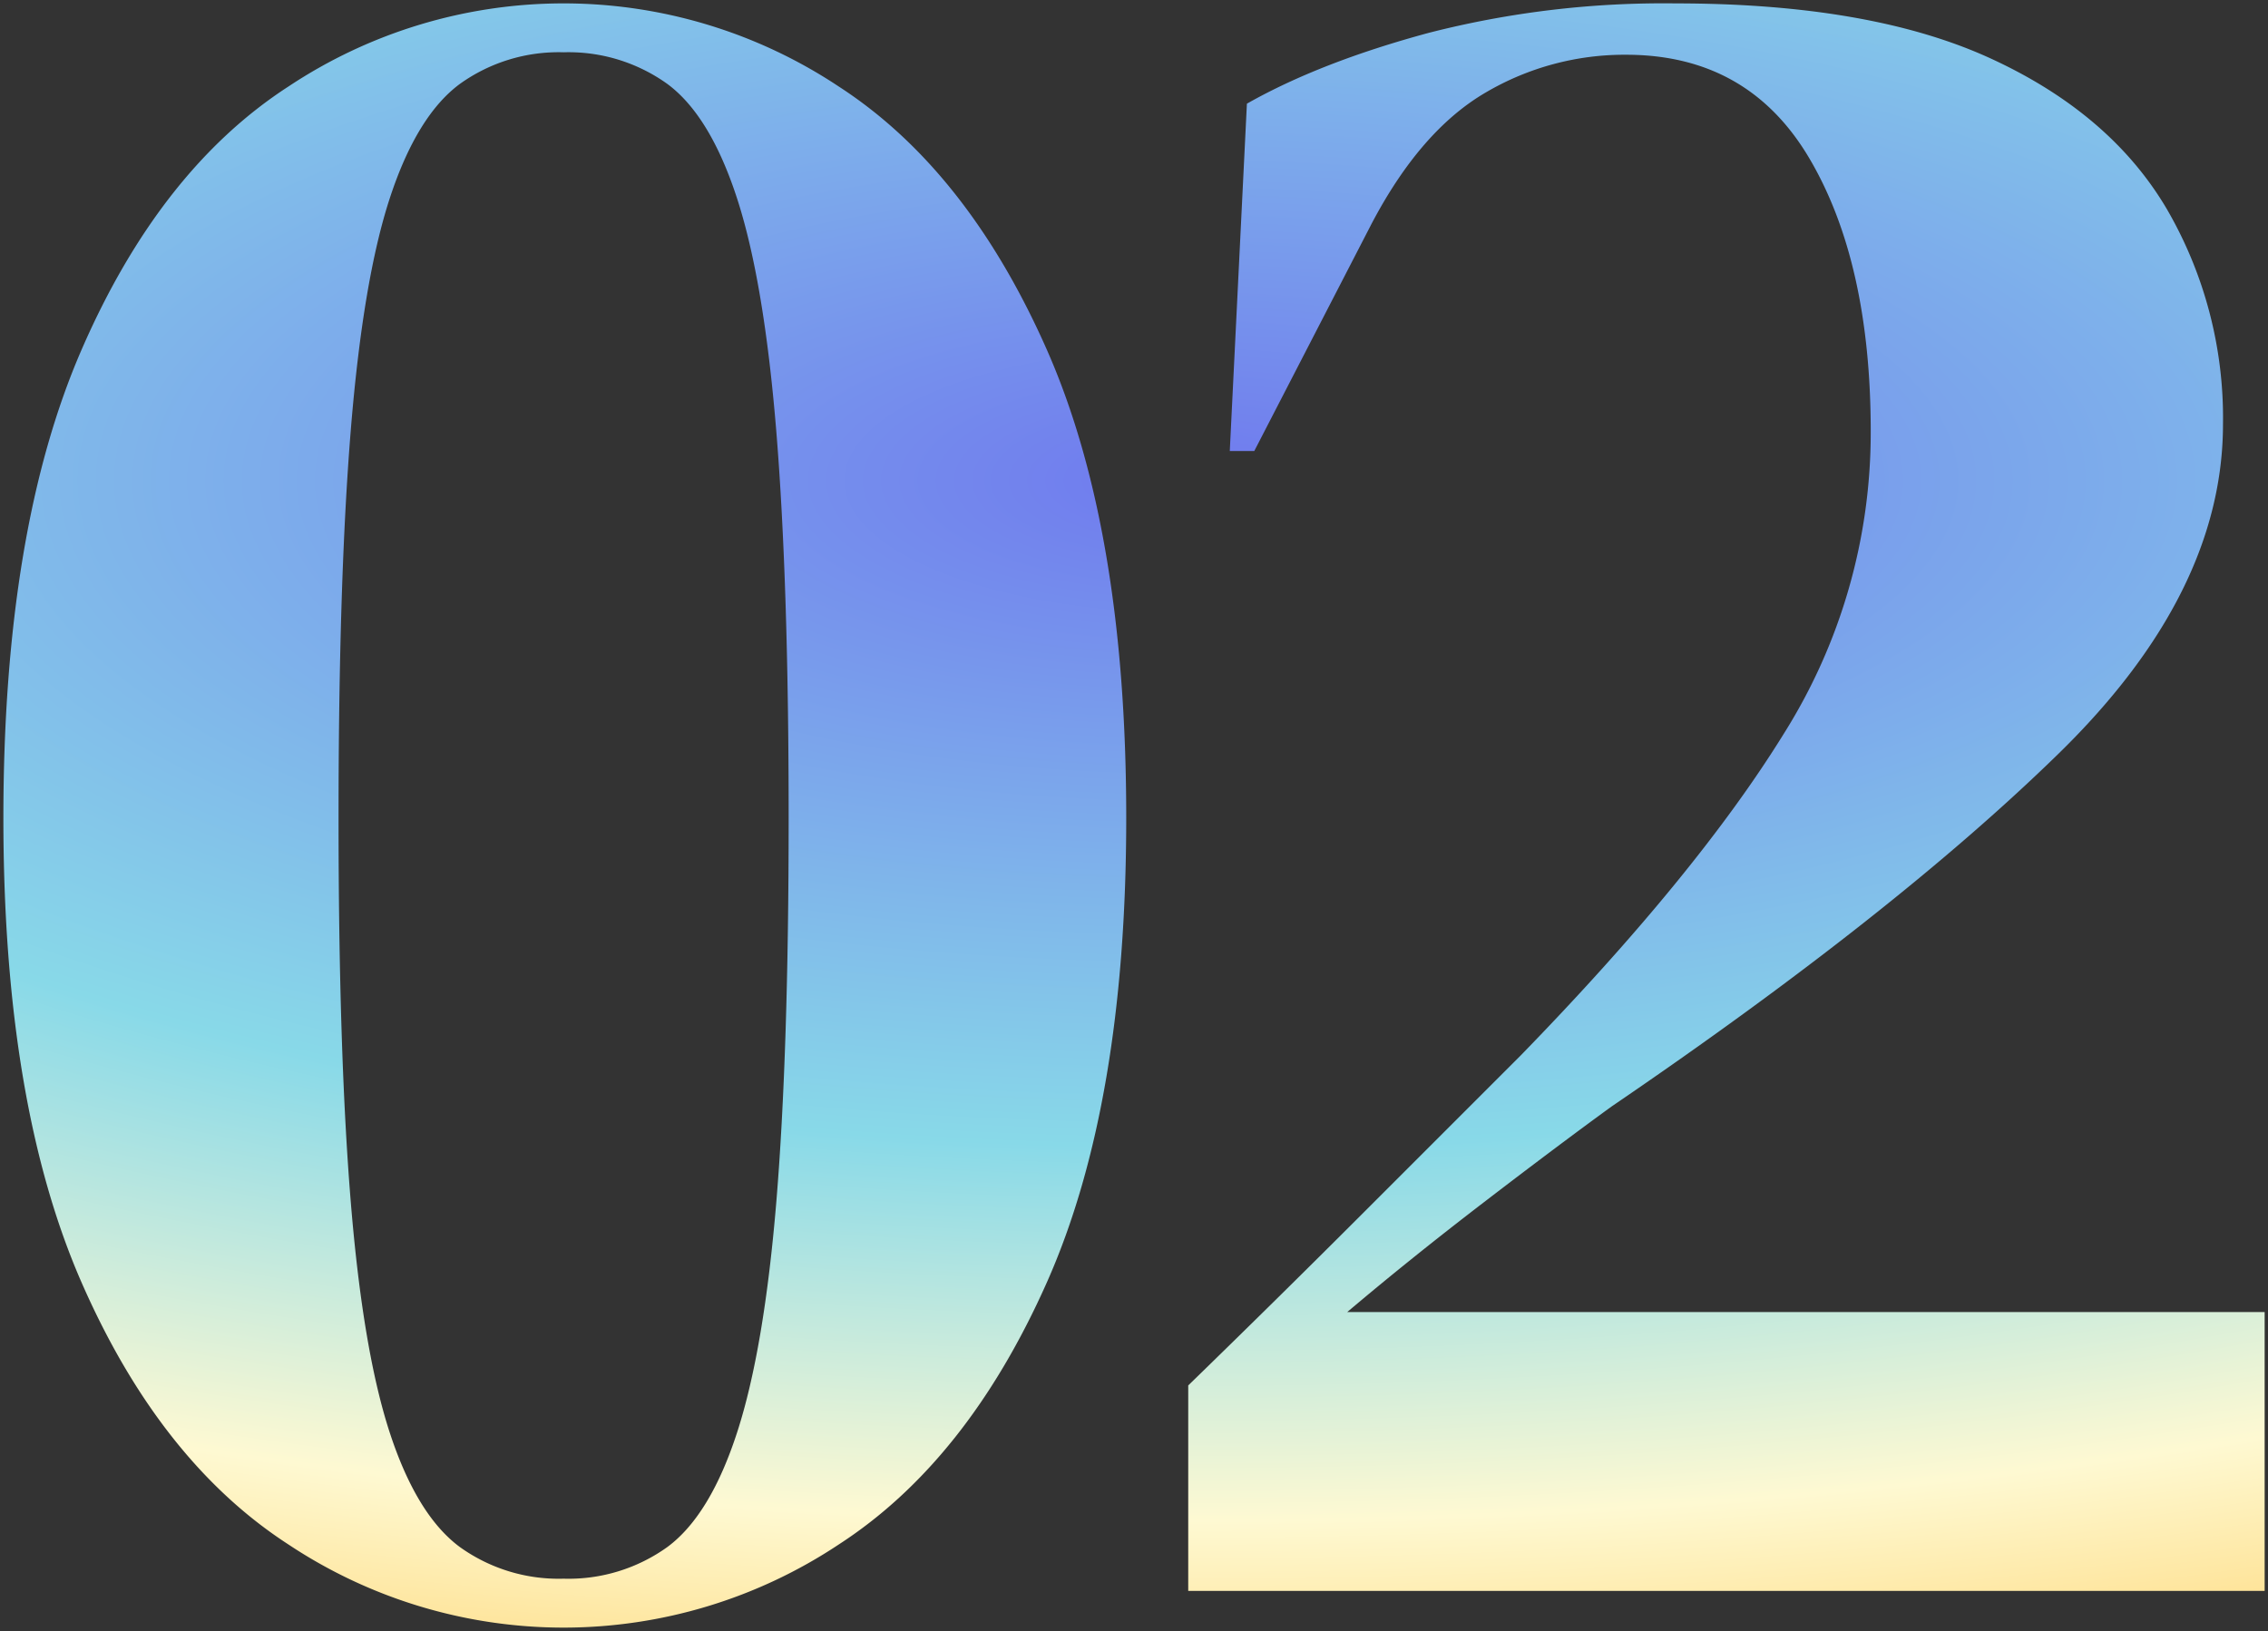 <svg xmlns="http://www.w3.org/2000/svg" xmlns:xlink="http://www.w3.org/1999/xlink" width="335.096" height="241" viewBox="0 0 335.096 241">
  <rect x="0" y="0" width="335.096" height="241" fill="#333333" stroke="none"/>
  <defs>
    <radialGradient id="radial-gradient" cx="0.525" cy="0.116" r="2.463" gradientTransform="translate(0 0.23) scale(1 0.541)" gradientUnits="objectBoundingBox">
      <stop offset="0" stop-color="#707aef"/>
      <stop offset="0.31" stop-color="#89dae9"/>
      <stop offset="0.483" stop-color="#fffad3"/>
      <stop offset="0.635" stop-color="#ffca53"/>
      <stop offset="1" stop-color="#ff8872"/>
    </radialGradient>
  </defs>
  <path id="txt-02" d="M101.571-19.6A73.463,73.463,0,0,1,60.908-31.889Q41.933-44.178,30.366-70.564T18.8-139.239q0-42.651,11.566-69.217t30.542-38.855A73.463,73.463,0,0,1,101.571-259.6a73.463,73.463,0,0,1,40.663,12.289q18.976,12.289,30.723,38.855T184.7-139.239q0,42.289-11.747,68.675T142.234-31.889A73.463,73.463,0,0,1,101.571-19.6Zm0-7.229a25.036,25.036,0,0,0,15.361-4.7q6.325-4.7,10.3-16.988t5.783-34.157q1.807-21.867,1.807-56.566t-1.807-56.928q-1.807-22.229-5.783-34.518t-10.3-16.988a25.036,25.036,0,0,0-15.361-4.7,25.036,25.036,0,0,0-15.361,4.7q-6.325,4.7-10.3,16.807t-5.783,34.337q-1.807,22.229-1.807,57.289,0,34.7,1.807,56.747t5.783,34.157q3.976,12.108,10.3,16.807A25.036,25.036,0,0,0,101.571-26.829ZM200-193.455l2.53-51.325q10.843-6.145,26.928-10.482a139.686,139.686,0,0,1,36.325-4.337q28.916,0,46.626,8.133t26.024,22.229a61.426,61.426,0,0,1,8.313,31.807q0,24.94-24.217,48.614T256.39-96.588q-7.952,5.783-18.8,14.1T217.354-66.227H352.9v41.2H193.86V-55.383q13.012-12.651,25.482-25.12l23.675-23.675q26.024-26.747,38.855-47.53A83.478,83.478,0,0,0,294.7-196.347q0-24.94-9.036-40.3T258.559-252.01a40.447,40.447,0,0,0-20.783,5.6q-9.578,5.6-16.807,19.337l-17.349,33.614Z" transform="translate(-18.3 260.1)" stroke="rgba(0,0,0,0)" stroke-miterlimit="10" stroke-width="1" opacity="0.996" fill="url(#radial-gradient)"/>
</svg>
